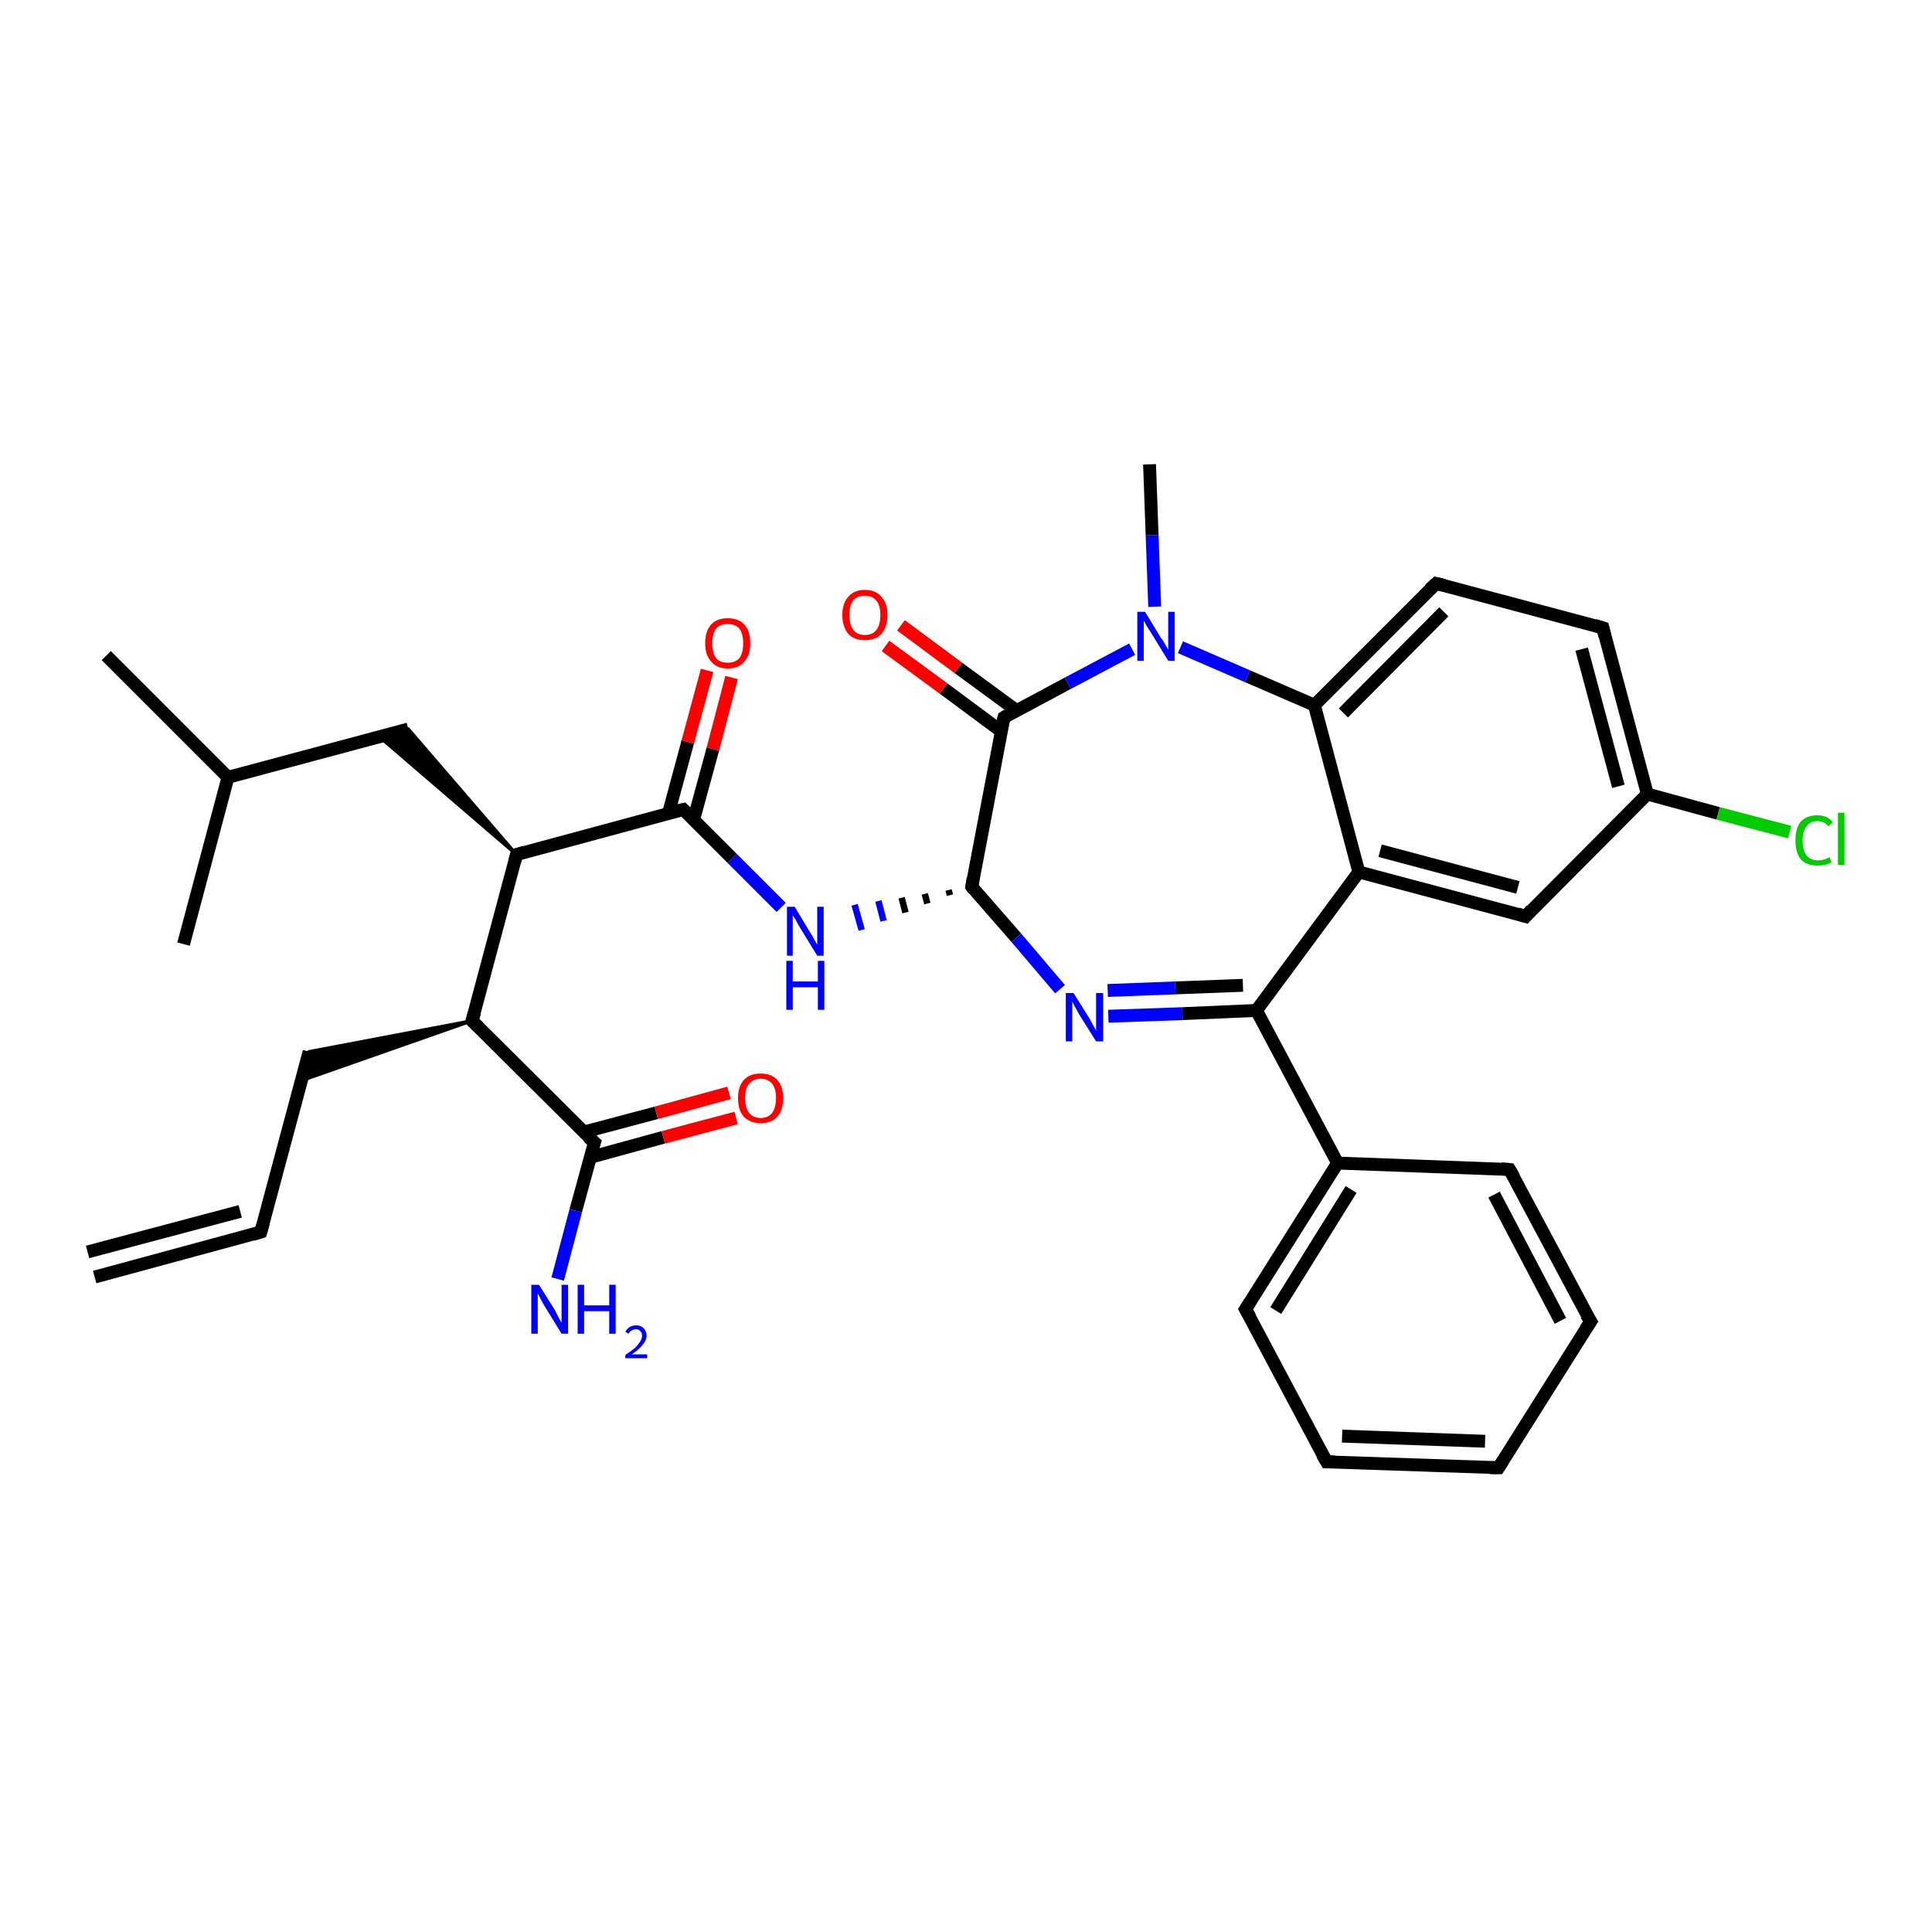 <?xml version='1.0' encoding='iso-8859-1'?>
<svg version='1.1' baseProfile='full'
              xmlns='http://www.w3.org/2000/svg'
                      xmlns:rdkit='http://www.rdkit.org/xml'
                      xmlns:xlink='http://www.w3.org/1999/xlink'
                  xml:space='preserve'
width='300px' height='300px' viewBox='0 0 300 300'>
<!-- END OF HEADER -->
<rect style='opacity:1.0;fill:#FFFFFF;stroke:none' width='300.0' height='300.0' x='0.0' y='0.0'> </rect>
<path class='bond-0 atom-0 atom-1' d='M 16.5,101.8 L 35.4,120.7' style='fill:none;fill-rule:evenodd;stroke:#000000;stroke-width:2.0px;stroke-linecap:butt;stroke-linejoin:miter;stroke-opacity:1' />
<path class='bond-1 atom-1 atom-2' d='M 35.4,120.7 L 28.5,146.6' style='fill:none;fill-rule:evenodd;stroke:#000000;stroke-width:2.0px;stroke-linecap:butt;stroke-linejoin:miter;stroke-opacity:1' />
<path class='bond-2 atom-1 atom-3' d='M 35.4,120.7 L 63.4,113.2' style='fill:none;fill-rule:evenodd;stroke:#000000;stroke-width:2.0px;stroke-linecap:butt;stroke-linejoin:miter;stroke-opacity:1' />
<path class='bond-3 atom-4 atom-3' d='M 80.2,132.7 L 58.9,114.4 L 63.4,113.2 Z' style='fill:#000000;fill-rule:evenodd;fill-opacity:1;stroke:#000000;stroke-width:0.5px;stroke-linecap:butt;stroke-linejoin:miter;stroke-opacity:1;' />
<path class='bond-4 atom-4 atom-5' d='M 80.2,132.7 L 73.3,158.5' style='fill:none;fill-rule:evenodd;stroke:#000000;stroke-width:2.0px;stroke-linecap:butt;stroke-linejoin:miter;stroke-opacity:1' />
<path class='bond-5 atom-5 atom-6' d='M 73.3,158.5 L 46.8,167.8 L 48.0,163.3 Z' style='fill:#000000;fill-rule:evenodd;fill-opacity:1;stroke:#000000;stroke-width:0.5px;stroke-linecap:butt;stroke-linejoin:miter;stroke-opacity:1;' />
<path class='bond-6 atom-6 atom-7' d='M 48.0,163.3 L 40.5,191.3' style='fill:none;fill-rule:evenodd;stroke:#000000;stroke-width:2.0px;stroke-linecap:butt;stroke-linejoin:miter;stroke-opacity:1' />
<path class='bond-7 atom-7 atom-8' d='M 40.5,191.3 L 14.7,198.3' style='fill:none;fill-rule:evenodd;stroke:#000000;stroke-width:2.0px;stroke-linecap:butt;stroke-linejoin:miter;stroke-opacity:1' />
<path class='bond-7 atom-7 atom-8' d='M 37.3,188.1 L 13.6,194.4' style='fill:none;fill-rule:evenodd;stroke:#000000;stroke-width:2.0px;stroke-linecap:butt;stroke-linejoin:miter;stroke-opacity:1' />
<path class='bond-8 atom-5 atom-9' d='M 73.3,158.5 L 92.3,177.4' style='fill:none;fill-rule:evenodd;stroke:#000000;stroke-width:2.0px;stroke-linecap:butt;stroke-linejoin:miter;stroke-opacity:1' />
<path class='bond-9 atom-9 atom-10' d='M 92.3,177.4 L 89.4,188.0' style='fill:none;fill-rule:evenodd;stroke:#000000;stroke-width:2.0px;stroke-linecap:butt;stroke-linejoin:miter;stroke-opacity:1' />
<path class='bond-9 atom-9 atom-10' d='M 89.4,188.0 L 86.6,198.6' style='fill:none;fill-rule:evenodd;stroke:#0000FF;stroke-width:2.0px;stroke-linecap:butt;stroke-linejoin:miter;stroke-opacity:1' />
<path class='bond-10 atom-9 atom-11' d='M 91.7,179.7 L 103.0,176.6' style='fill:none;fill-rule:evenodd;stroke:#000000;stroke-width:2.0px;stroke-linecap:butt;stroke-linejoin:miter;stroke-opacity:1' />
<path class='bond-10 atom-9 atom-11' d='M 103.0,176.6 L 114.3,173.6' style='fill:none;fill-rule:evenodd;stroke:#FF0000;stroke-width:2.0px;stroke-linecap:butt;stroke-linejoin:miter;stroke-opacity:1' />
<path class='bond-10 atom-9 atom-11' d='M 90.6,175.8 L 101.9,172.8' style='fill:none;fill-rule:evenodd;stroke:#000000;stroke-width:2.0px;stroke-linecap:butt;stroke-linejoin:miter;stroke-opacity:1' />
<path class='bond-10 atom-9 atom-11' d='M 101.9,172.8 L 113.2,169.7' style='fill:none;fill-rule:evenodd;stroke:#FF0000;stroke-width:2.0px;stroke-linecap:butt;stroke-linejoin:miter;stroke-opacity:1' />
<path class='bond-11 atom-4 atom-12' d='M 80.2,132.7 L 106.1,125.7' style='fill:none;fill-rule:evenodd;stroke:#000000;stroke-width:2.0px;stroke-linecap:butt;stroke-linejoin:miter;stroke-opacity:1' />
<path class='bond-12 atom-12 atom-13' d='M 107.7,127.3 L 110.7,116.3' style='fill:none;fill-rule:evenodd;stroke:#000000;stroke-width:2.0px;stroke-linecap:butt;stroke-linejoin:miter;stroke-opacity:1' />
<path class='bond-12 atom-12 atom-13' d='M 110.7,116.3 L 113.6,105.2' style='fill:none;fill-rule:evenodd;stroke:#FF0000;stroke-width:2.0px;stroke-linecap:butt;stroke-linejoin:miter;stroke-opacity:1' />
<path class='bond-12 atom-12 atom-13' d='M 103.8,126.3 L 106.8,115.2' style='fill:none;fill-rule:evenodd;stroke:#000000;stroke-width:2.0px;stroke-linecap:butt;stroke-linejoin:miter;stroke-opacity:1' />
<path class='bond-12 atom-12 atom-13' d='M 106.8,115.2 L 109.8,104.1' style='fill:none;fill-rule:evenodd;stroke:#FF0000;stroke-width:2.0px;stroke-linecap:butt;stroke-linejoin:miter;stroke-opacity:1' />
<path class='bond-13 atom-12 atom-14' d='M 106.1,125.7 L 113.7,133.3' style='fill:none;fill-rule:evenodd;stroke:#000000;stroke-width:2.0px;stroke-linecap:butt;stroke-linejoin:miter;stroke-opacity:1' />
<path class='bond-13 atom-12 atom-14' d='M 113.7,133.3 L 121.3,140.9' style='fill:none;fill-rule:evenodd;stroke:#0000FF;stroke-width:2.0px;stroke-linecap:butt;stroke-linejoin:miter;stroke-opacity:1' />
<path class='bond-14 atom-15 atom-14' d='M 147.3,138.2 L 147.5,139.0' style='fill:none;fill-rule:evenodd;stroke:#000000;stroke-width:1.0px;stroke-linecap:butt;stroke-linejoin:miter;stroke-opacity:1' />
<path class='bond-14 atom-15 atom-14' d='M 143.6,138.8 L 144.0,140.3' style='fill:none;fill-rule:evenodd;stroke:#000000;stroke-width:1.0px;stroke-linecap:butt;stroke-linejoin:miter;stroke-opacity:1' />
<path class='bond-14 atom-15 atom-14' d='M 140.0,139.4 L 140.6,141.7' style='fill:none;fill-rule:evenodd;stroke:#000000;stroke-width:1.0px;stroke-linecap:butt;stroke-linejoin:miter;stroke-opacity:1' />
<path class='bond-14 atom-15 atom-14' d='M 136.4,139.9 L 137.2,143.0' style='fill:none;fill-rule:evenodd;stroke:#0000FF;stroke-width:1.0px;stroke-linecap:butt;stroke-linejoin:miter;stroke-opacity:1' />
<path class='bond-14 atom-15 atom-14' d='M 132.7,140.5 L 133.8,144.4' style='fill:none;fill-rule:evenodd;stroke:#0000FF;stroke-width:1.0px;stroke-linecap:butt;stroke-linejoin:miter;stroke-opacity:1' />
<path class='bond-15 atom-15 atom-16' d='M 150.9,137.7 L 157.8,145.6' style='fill:none;fill-rule:evenodd;stroke:#000000;stroke-width:2.0px;stroke-linecap:butt;stroke-linejoin:miter;stroke-opacity:1' />
<path class='bond-15 atom-15 atom-16' d='M 157.8,145.6 L 164.6,153.6' style='fill:none;fill-rule:evenodd;stroke:#0000FF;stroke-width:2.0px;stroke-linecap:butt;stroke-linejoin:miter;stroke-opacity:1' />
<path class='bond-16 atom-16 atom-17' d='M 172.1,157.8 L 183.6,157.4' style='fill:none;fill-rule:evenodd;stroke:#0000FF;stroke-width:2.0px;stroke-linecap:butt;stroke-linejoin:miter;stroke-opacity:1' />
<path class='bond-16 atom-16 atom-17' d='M 183.6,157.4 L 195.1,156.9' style='fill:none;fill-rule:evenodd;stroke:#000000;stroke-width:2.0px;stroke-linecap:butt;stroke-linejoin:miter;stroke-opacity:1' />
<path class='bond-16 atom-16 atom-17' d='M 172.0,153.8 L 182.5,153.4' style='fill:none;fill-rule:evenodd;stroke:#0000FF;stroke-width:2.0px;stroke-linecap:butt;stroke-linejoin:miter;stroke-opacity:1' />
<path class='bond-16 atom-16 atom-17' d='M 182.5,153.4 L 193.0,153.0' style='fill:none;fill-rule:evenodd;stroke:#000000;stroke-width:2.0px;stroke-linecap:butt;stroke-linejoin:miter;stroke-opacity:1' />
<path class='bond-17 atom-17 atom-18' d='M 195.1,156.9 L 207.7,180.6' style='fill:none;fill-rule:evenodd;stroke:#000000;stroke-width:2.0px;stroke-linecap:butt;stroke-linejoin:miter;stroke-opacity:1' />
<path class='bond-18 atom-18 atom-19' d='M 207.7,180.6 L 193.4,203.3' style='fill:none;fill-rule:evenodd;stroke:#000000;stroke-width:2.0px;stroke-linecap:butt;stroke-linejoin:miter;stroke-opacity:1' />
<path class='bond-18 atom-18 atom-19' d='M 209.8,184.7 L 198.1,203.5' style='fill:none;fill-rule:evenodd;stroke:#000000;stroke-width:2.0px;stroke-linecap:butt;stroke-linejoin:miter;stroke-opacity:1' />
<path class='bond-19 atom-19 atom-20' d='M 193.4,203.3 L 206.0,227.0' style='fill:none;fill-rule:evenodd;stroke:#000000;stroke-width:2.0px;stroke-linecap:butt;stroke-linejoin:miter;stroke-opacity:1' />
<path class='bond-20 atom-20 atom-21' d='M 206.0,227.0 L 232.7,227.9' style='fill:none;fill-rule:evenodd;stroke:#000000;stroke-width:2.0px;stroke-linecap:butt;stroke-linejoin:miter;stroke-opacity:1' />
<path class='bond-20 atom-20 atom-21' d='M 208.4,223.0 L 230.6,223.8' style='fill:none;fill-rule:evenodd;stroke:#000000;stroke-width:2.0px;stroke-linecap:butt;stroke-linejoin:miter;stroke-opacity:1' />
<path class='bond-21 atom-21 atom-22' d='M 232.7,227.9 L 247.0,205.2' style='fill:none;fill-rule:evenodd;stroke:#000000;stroke-width:2.0px;stroke-linecap:butt;stroke-linejoin:miter;stroke-opacity:1' />
<path class='bond-22 atom-22 atom-23' d='M 247.0,205.2 L 234.4,181.6' style='fill:none;fill-rule:evenodd;stroke:#000000;stroke-width:2.0px;stroke-linecap:butt;stroke-linejoin:miter;stroke-opacity:1' />
<path class='bond-22 atom-22 atom-23' d='M 242.3,205.1 L 232.0,185.5' style='fill:none;fill-rule:evenodd;stroke:#000000;stroke-width:2.0px;stroke-linecap:butt;stroke-linejoin:miter;stroke-opacity:1' />
<path class='bond-23 atom-17 atom-24' d='M 195.1,156.9 L 211.0,135.4' style='fill:none;fill-rule:evenodd;stroke:#000000;stroke-width:2.0px;stroke-linecap:butt;stroke-linejoin:miter;stroke-opacity:1' />
<path class='bond-24 atom-24 atom-25' d='M 211.0,135.4 L 236.9,142.3' style='fill:none;fill-rule:evenodd;stroke:#000000;stroke-width:2.0px;stroke-linecap:butt;stroke-linejoin:miter;stroke-opacity:1' />
<path class='bond-24 atom-24 atom-25' d='M 214.3,132.1 L 235.7,137.8' style='fill:none;fill-rule:evenodd;stroke:#000000;stroke-width:2.0px;stroke-linecap:butt;stroke-linejoin:miter;stroke-opacity:1' />
<path class='bond-25 atom-25 atom-26' d='M 236.9,142.3 L 255.8,123.3' style='fill:none;fill-rule:evenodd;stroke:#000000;stroke-width:2.0px;stroke-linecap:butt;stroke-linejoin:miter;stroke-opacity:1' />
<path class='bond-26 atom-26 atom-27' d='M 255.8,123.3 L 266.8,126.3' style='fill:none;fill-rule:evenodd;stroke:#000000;stroke-width:2.0px;stroke-linecap:butt;stroke-linejoin:miter;stroke-opacity:1' />
<path class='bond-26 atom-26 atom-27' d='M 266.8,126.3 L 277.9,129.2' style='fill:none;fill-rule:evenodd;stroke:#00CC00;stroke-width:2.0px;stroke-linecap:butt;stroke-linejoin:miter;stroke-opacity:1' />
<path class='bond-27 atom-26 atom-28' d='M 255.8,123.3 L 248.9,97.5' style='fill:none;fill-rule:evenodd;stroke:#000000;stroke-width:2.0px;stroke-linecap:butt;stroke-linejoin:miter;stroke-opacity:1' />
<path class='bond-27 atom-26 atom-28' d='M 251.3,122.1 L 245.6,100.8' style='fill:none;fill-rule:evenodd;stroke:#000000;stroke-width:2.0px;stroke-linecap:butt;stroke-linejoin:miter;stroke-opacity:1' />
<path class='bond-28 atom-28 atom-29' d='M 248.9,97.5 L 223.0,90.6' style='fill:none;fill-rule:evenodd;stroke:#000000;stroke-width:2.0px;stroke-linecap:butt;stroke-linejoin:miter;stroke-opacity:1' />
<path class='bond-29 atom-29 atom-30' d='M 223.0,90.6 L 204.1,109.5' style='fill:none;fill-rule:evenodd;stroke:#000000;stroke-width:2.0px;stroke-linecap:butt;stroke-linejoin:miter;stroke-opacity:1' />
<path class='bond-29 atom-29 atom-30' d='M 224.2,95.0 L 208.6,110.7' style='fill:none;fill-rule:evenodd;stroke:#000000;stroke-width:2.0px;stroke-linecap:butt;stroke-linejoin:miter;stroke-opacity:1' />
<path class='bond-30 atom-30 atom-31' d='M 204.1,109.5 L 193.7,105.0' style='fill:none;fill-rule:evenodd;stroke:#000000;stroke-width:2.0px;stroke-linecap:butt;stroke-linejoin:miter;stroke-opacity:1' />
<path class='bond-30 atom-30 atom-31' d='M 193.7,105.0 L 183.3,100.5' style='fill:none;fill-rule:evenodd;stroke:#0000FF;stroke-width:2.0px;stroke-linecap:butt;stroke-linejoin:miter;stroke-opacity:1' />
<path class='bond-31 atom-31 atom-32' d='M 179.3,94.2 L 178.9,83.1' style='fill:none;fill-rule:evenodd;stroke:#0000FF;stroke-width:2.0px;stroke-linecap:butt;stroke-linejoin:miter;stroke-opacity:1' />
<path class='bond-31 atom-31 atom-32' d='M 178.9,83.1 L 178.5,72.1' style='fill:none;fill-rule:evenodd;stroke:#000000;stroke-width:2.0px;stroke-linecap:butt;stroke-linejoin:miter;stroke-opacity:1' />
<path class='bond-32 atom-31 atom-33' d='M 175.8,100.8 L 165.8,106.1' style='fill:none;fill-rule:evenodd;stroke:#0000FF;stroke-width:2.0px;stroke-linecap:butt;stroke-linejoin:miter;stroke-opacity:1' />
<path class='bond-32 atom-31 atom-33' d='M 165.8,106.1 L 155.9,111.4' style='fill:none;fill-rule:evenodd;stroke:#000000;stroke-width:2.0px;stroke-linecap:butt;stroke-linejoin:miter;stroke-opacity:1' />
<path class='bond-33 atom-33 atom-34' d='M 157.8,110.3 L 148.8,103.7' style='fill:none;fill-rule:evenodd;stroke:#000000;stroke-width:2.0px;stroke-linecap:butt;stroke-linejoin:miter;stroke-opacity:1' />
<path class='bond-33 atom-33 atom-34' d='M 148.8,103.7 L 139.9,97.1' style='fill:none;fill-rule:evenodd;stroke:#FF0000;stroke-width:2.0px;stroke-linecap:butt;stroke-linejoin:miter;stroke-opacity:1' />
<path class='bond-33 atom-33 atom-34' d='M 155.4,113.5 L 146.5,106.9' style='fill:none;fill-rule:evenodd;stroke:#000000;stroke-width:2.0px;stroke-linecap:butt;stroke-linejoin:miter;stroke-opacity:1' />
<path class='bond-33 atom-33 atom-34' d='M 146.5,106.9 L 137.5,100.3' style='fill:none;fill-rule:evenodd;stroke:#FF0000;stroke-width:2.0px;stroke-linecap:butt;stroke-linejoin:miter;stroke-opacity:1' />
<path class='bond-34 atom-33 atom-15' d='M 155.9,111.4 L 150.9,137.7' style='fill:none;fill-rule:evenodd;stroke:#000000;stroke-width:2.0px;stroke-linecap:butt;stroke-linejoin:miter;stroke-opacity:1' />
<path class='bond-35 atom-23 atom-18' d='M 234.4,181.6 L 207.7,180.6' style='fill:none;fill-rule:evenodd;stroke:#000000;stroke-width:2.0px;stroke-linecap:butt;stroke-linejoin:miter;stroke-opacity:1' />
<path class='bond-36 atom-30 atom-24' d='M 204.1,109.5 L 211.0,135.4' style='fill:none;fill-rule:evenodd;stroke:#000000;stroke-width:2.0px;stroke-linecap:butt;stroke-linejoin:miter;stroke-opacity:1' />
<path d='M 79.9,133.9 L 80.2,132.7 L 81.5,132.3' style='fill:none;stroke:#000000;stroke-width:2.0px;stroke-linecap:butt;stroke-linejoin:miter;stroke-opacity:1;' />
<path d='M 73.7,157.2 L 73.3,158.5 L 74.3,159.5' style='fill:none;stroke:#000000;stroke-width:2.0px;stroke-linecap:butt;stroke-linejoin:miter;stroke-opacity:1;' />
<path d='M 40.9,189.9 L 40.5,191.3 L 39.2,191.7' style='fill:none;stroke:#000000;stroke-width:2.0px;stroke-linecap:butt;stroke-linejoin:miter;stroke-opacity:1;' />
<path d='M 91.3,176.5 L 92.3,177.4 L 92.1,178.0' style='fill:none;stroke:#000000;stroke-width:2.0px;stroke-linecap:butt;stroke-linejoin:miter;stroke-opacity:1;' />
<path d='M 104.8,126.0 L 106.1,125.7 L 106.5,126.1' style='fill:none;stroke:#000000;stroke-width:2.0px;stroke-linecap:butt;stroke-linejoin:miter;stroke-opacity:1;' />
<path d='M 151.2,138.1 L 150.9,137.7 L 151.1,136.4' style='fill:none;stroke:#000000;stroke-width:2.0px;stroke-linecap:butt;stroke-linejoin:miter;stroke-opacity:1;' />
<path d='M 194.1,202.2 L 193.4,203.3 L 194.1,204.5' style='fill:none;stroke:#000000;stroke-width:2.0px;stroke-linecap:butt;stroke-linejoin:miter;stroke-opacity:1;' />
<path d='M 205.3,225.8 L 206.0,227.0 L 207.3,227.0' style='fill:none;stroke:#000000;stroke-width:2.0px;stroke-linecap:butt;stroke-linejoin:miter;stroke-opacity:1;' />
<path d='M 231.4,227.9 L 232.7,227.9 L 233.4,226.8' style='fill:none;stroke:#000000;stroke-width:2.0px;stroke-linecap:butt;stroke-linejoin:miter;stroke-opacity:1;' />
<path d='M 246.2,206.4 L 247.0,205.2 L 246.3,204.1' style='fill:none;stroke:#000000;stroke-width:2.0px;stroke-linecap:butt;stroke-linejoin:miter;stroke-opacity:1;' />
<path d='M 235.1,182.8 L 234.4,181.6 L 233.1,181.5' style='fill:none;stroke:#000000;stroke-width:2.0px;stroke-linecap:butt;stroke-linejoin:miter;stroke-opacity:1;' />
<path d='M 235.6,141.9 L 236.9,142.3 L 237.8,141.3' style='fill:none;stroke:#000000;stroke-width:2.0px;stroke-linecap:butt;stroke-linejoin:miter;stroke-opacity:1;' />
<path d='M 249.2,98.8 L 248.9,97.5 L 247.6,97.1' style='fill:none;stroke:#000000;stroke-width:2.0px;stroke-linecap:butt;stroke-linejoin:miter;stroke-opacity:1;' />
<path d='M 224.3,90.9 L 223.0,90.6 L 222.0,91.5' style='fill:none;stroke:#000000;stroke-width:2.0px;stroke-linecap:butt;stroke-linejoin:miter;stroke-opacity:1;' />
<path d='M 156.4,111.1 L 155.9,111.4 L 155.6,112.7' style='fill:none;stroke:#000000;stroke-width:2.0px;stroke-linecap:butt;stroke-linejoin:miter;stroke-opacity:1;' />
<path class='atom-10' d='M 83.7 199.5
L 86.2 203.5
Q 86.4 203.9, 86.8 204.7
Q 87.2 205.4, 87.2 205.4
L 87.2 199.5
L 88.2 199.5
L 88.2 207.1
L 87.2 207.1
L 84.5 202.7
Q 84.2 202.2, 83.9 201.6
Q 83.6 201.0, 83.5 200.8
L 83.5 207.1
L 82.5 207.1
L 82.5 199.5
L 83.7 199.5
' fill='#0000FF'/>
<path class='atom-10' d='M 89.7 199.5
L 90.7 199.5
L 90.7 202.7
L 94.6 202.7
L 94.6 199.5
L 95.6 199.5
L 95.6 207.1
L 94.6 207.1
L 94.6 203.6
L 90.7 203.6
L 90.7 207.1
L 89.7 207.1
L 89.7 199.5
' fill='#0000FF'/>
<path class='atom-10' d='M 97.1 206.8
Q 97.3 206.4, 97.7 206.1
Q 98.2 205.8, 98.8 205.8
Q 99.5 205.8, 99.9 206.2
Q 100.4 206.7, 100.4 207.4
Q 100.4 208.1, 99.8 208.8
Q 99.3 209.5, 98.1 210.3
L 100.5 210.3
L 100.5 210.9
L 97.1 210.9
L 97.1 210.4
Q 98.0 209.8, 98.6 209.3
Q 99.1 208.8, 99.4 208.3
Q 99.7 207.9, 99.7 207.4
Q 99.7 206.9, 99.4 206.7
Q 99.2 206.4, 98.8 206.4
Q 98.4 206.4, 98.1 206.6
Q 97.8 206.7, 97.6 207.1
L 97.1 206.8
' fill='#0000FF'/>
<path class='atom-11' d='M 114.6 170.5
Q 114.6 168.7, 115.5 167.7
Q 116.4 166.7, 118.1 166.7
Q 119.8 166.7, 120.7 167.7
Q 121.6 168.7, 121.6 170.5
Q 121.6 172.4, 120.7 173.4
Q 119.8 174.4, 118.1 174.4
Q 116.5 174.4, 115.5 173.4
Q 114.6 172.4, 114.6 170.5
M 118.1 173.6
Q 119.3 173.6, 119.9 172.8
Q 120.5 172.0, 120.5 170.5
Q 120.5 169.0, 119.9 168.3
Q 119.3 167.5, 118.1 167.5
Q 117.0 167.5, 116.3 168.3
Q 115.7 169.0, 115.7 170.5
Q 115.7 172.0, 116.3 172.8
Q 117.0 173.6, 118.1 173.6
' fill='#FF0000'/>
<path class='atom-13' d='M 109.5 99.9
Q 109.5 98.0, 110.4 97.0
Q 111.3 96.0, 113.0 96.0
Q 114.7 96.0, 115.6 97.0
Q 116.5 98.0, 116.5 99.9
Q 116.5 101.7, 115.6 102.7
Q 114.7 103.8, 113.0 103.8
Q 111.3 103.8, 110.4 102.7
Q 109.5 101.7, 109.5 99.9
M 113.0 102.9
Q 114.2 102.9, 114.8 102.2
Q 115.4 101.4, 115.4 99.9
Q 115.4 98.4, 114.8 97.6
Q 114.2 96.9, 113.0 96.9
Q 111.8 96.9, 111.2 97.6
Q 110.6 98.4, 110.6 99.9
Q 110.6 101.4, 111.2 102.2
Q 111.8 102.9, 113.0 102.9
' fill='#FF0000'/>
<path class='atom-14' d='M 123.4 140.8
L 125.8 144.8
Q 126.1 145.2, 126.5 146.0
Q 126.9 146.7, 126.9 146.7
L 126.9 140.8
L 127.9 140.8
L 127.9 148.4
L 126.9 148.4
L 124.2 144.0
Q 123.9 143.5, 123.6 142.9
Q 123.2 142.3, 123.1 142.1
L 123.1 148.4
L 122.2 148.4
L 122.2 140.8
L 123.4 140.8
' fill='#0000FF'/>
<path class='atom-14' d='M 122.1 149.2
L 123.1 149.2
L 123.1 152.4
L 127.0 152.4
L 127.0 149.2
L 128.0 149.2
L 128.0 156.8
L 127.0 156.8
L 127.0 153.3
L 123.1 153.3
L 123.1 156.8
L 122.1 156.8
L 122.1 149.2
' fill='#0000FF'/>
<path class='atom-16' d='M 166.7 154.2
L 169.2 158.2
Q 169.4 158.6, 169.8 159.3
Q 170.2 160.0, 170.2 160.1
L 170.2 154.2
L 171.3 154.2
L 171.3 161.7
L 170.2 161.7
L 167.5 157.4
Q 167.2 156.8, 166.9 156.3
Q 166.6 155.7, 166.5 155.5
L 166.5 161.7
L 165.5 161.7
L 165.5 154.2
L 166.7 154.2
' fill='#0000FF'/>
<path class='atom-27' d='M 278.8 130.5
Q 278.8 128.6, 279.6 127.6
Q 280.5 126.6, 282.2 126.6
Q 283.8 126.6, 284.6 127.7
L 283.9 128.3
Q 283.3 127.5, 282.2 127.5
Q 281.1 127.5, 280.5 128.3
Q 279.9 129.1, 279.9 130.5
Q 279.9 132.0, 280.5 132.8
Q 281.1 133.6, 282.3 133.6
Q 283.2 133.6, 284.1 133.1
L 284.4 133.9
Q 284.0 134.1, 283.4 134.3
Q 282.8 134.4, 282.2 134.4
Q 280.5 134.4, 279.6 133.4
Q 278.8 132.4, 278.8 130.5
' fill='#00CC00'/>
<path class='atom-27' d='M 285.4 126.2
L 286.4 126.2
L 286.4 134.3
L 285.4 134.3
L 285.4 126.2
' fill='#00CC00'/>
<path class='atom-31' d='M 177.8 95.0
L 180.3 99.1
Q 180.6 99.4, 181.0 100.2
Q 181.4 100.9, 181.4 100.9
L 181.4 95.0
L 182.4 95.0
L 182.4 102.6
L 181.4 102.6
L 178.7 98.2
Q 178.4 97.7, 178.0 97.1
Q 177.7 96.5, 177.6 96.4
L 177.6 102.6
L 176.6 102.6
L 176.6 95.0
L 177.8 95.0
' fill='#0000FF'/>
<path class='atom-34' d='M 130.8 95.5
Q 130.8 93.7, 131.7 92.7
Q 132.6 91.6, 134.3 91.6
Q 136.0 91.6, 136.9 92.7
Q 137.8 93.7, 137.8 95.5
Q 137.8 97.3, 136.9 98.4
Q 136.0 99.4, 134.3 99.4
Q 132.6 99.4, 131.7 98.4
Q 130.8 97.3, 130.8 95.5
M 134.3 98.6
Q 135.5 98.6, 136.1 97.8
Q 136.7 97.0, 136.7 95.5
Q 136.7 94.0, 136.1 93.3
Q 135.5 92.5, 134.3 92.5
Q 133.1 92.5, 132.5 93.2
Q 131.9 94.0, 131.9 95.5
Q 131.9 97.0, 132.5 97.8
Q 133.1 98.6, 134.3 98.6
' fill='#FF0000'/>
</svg>
